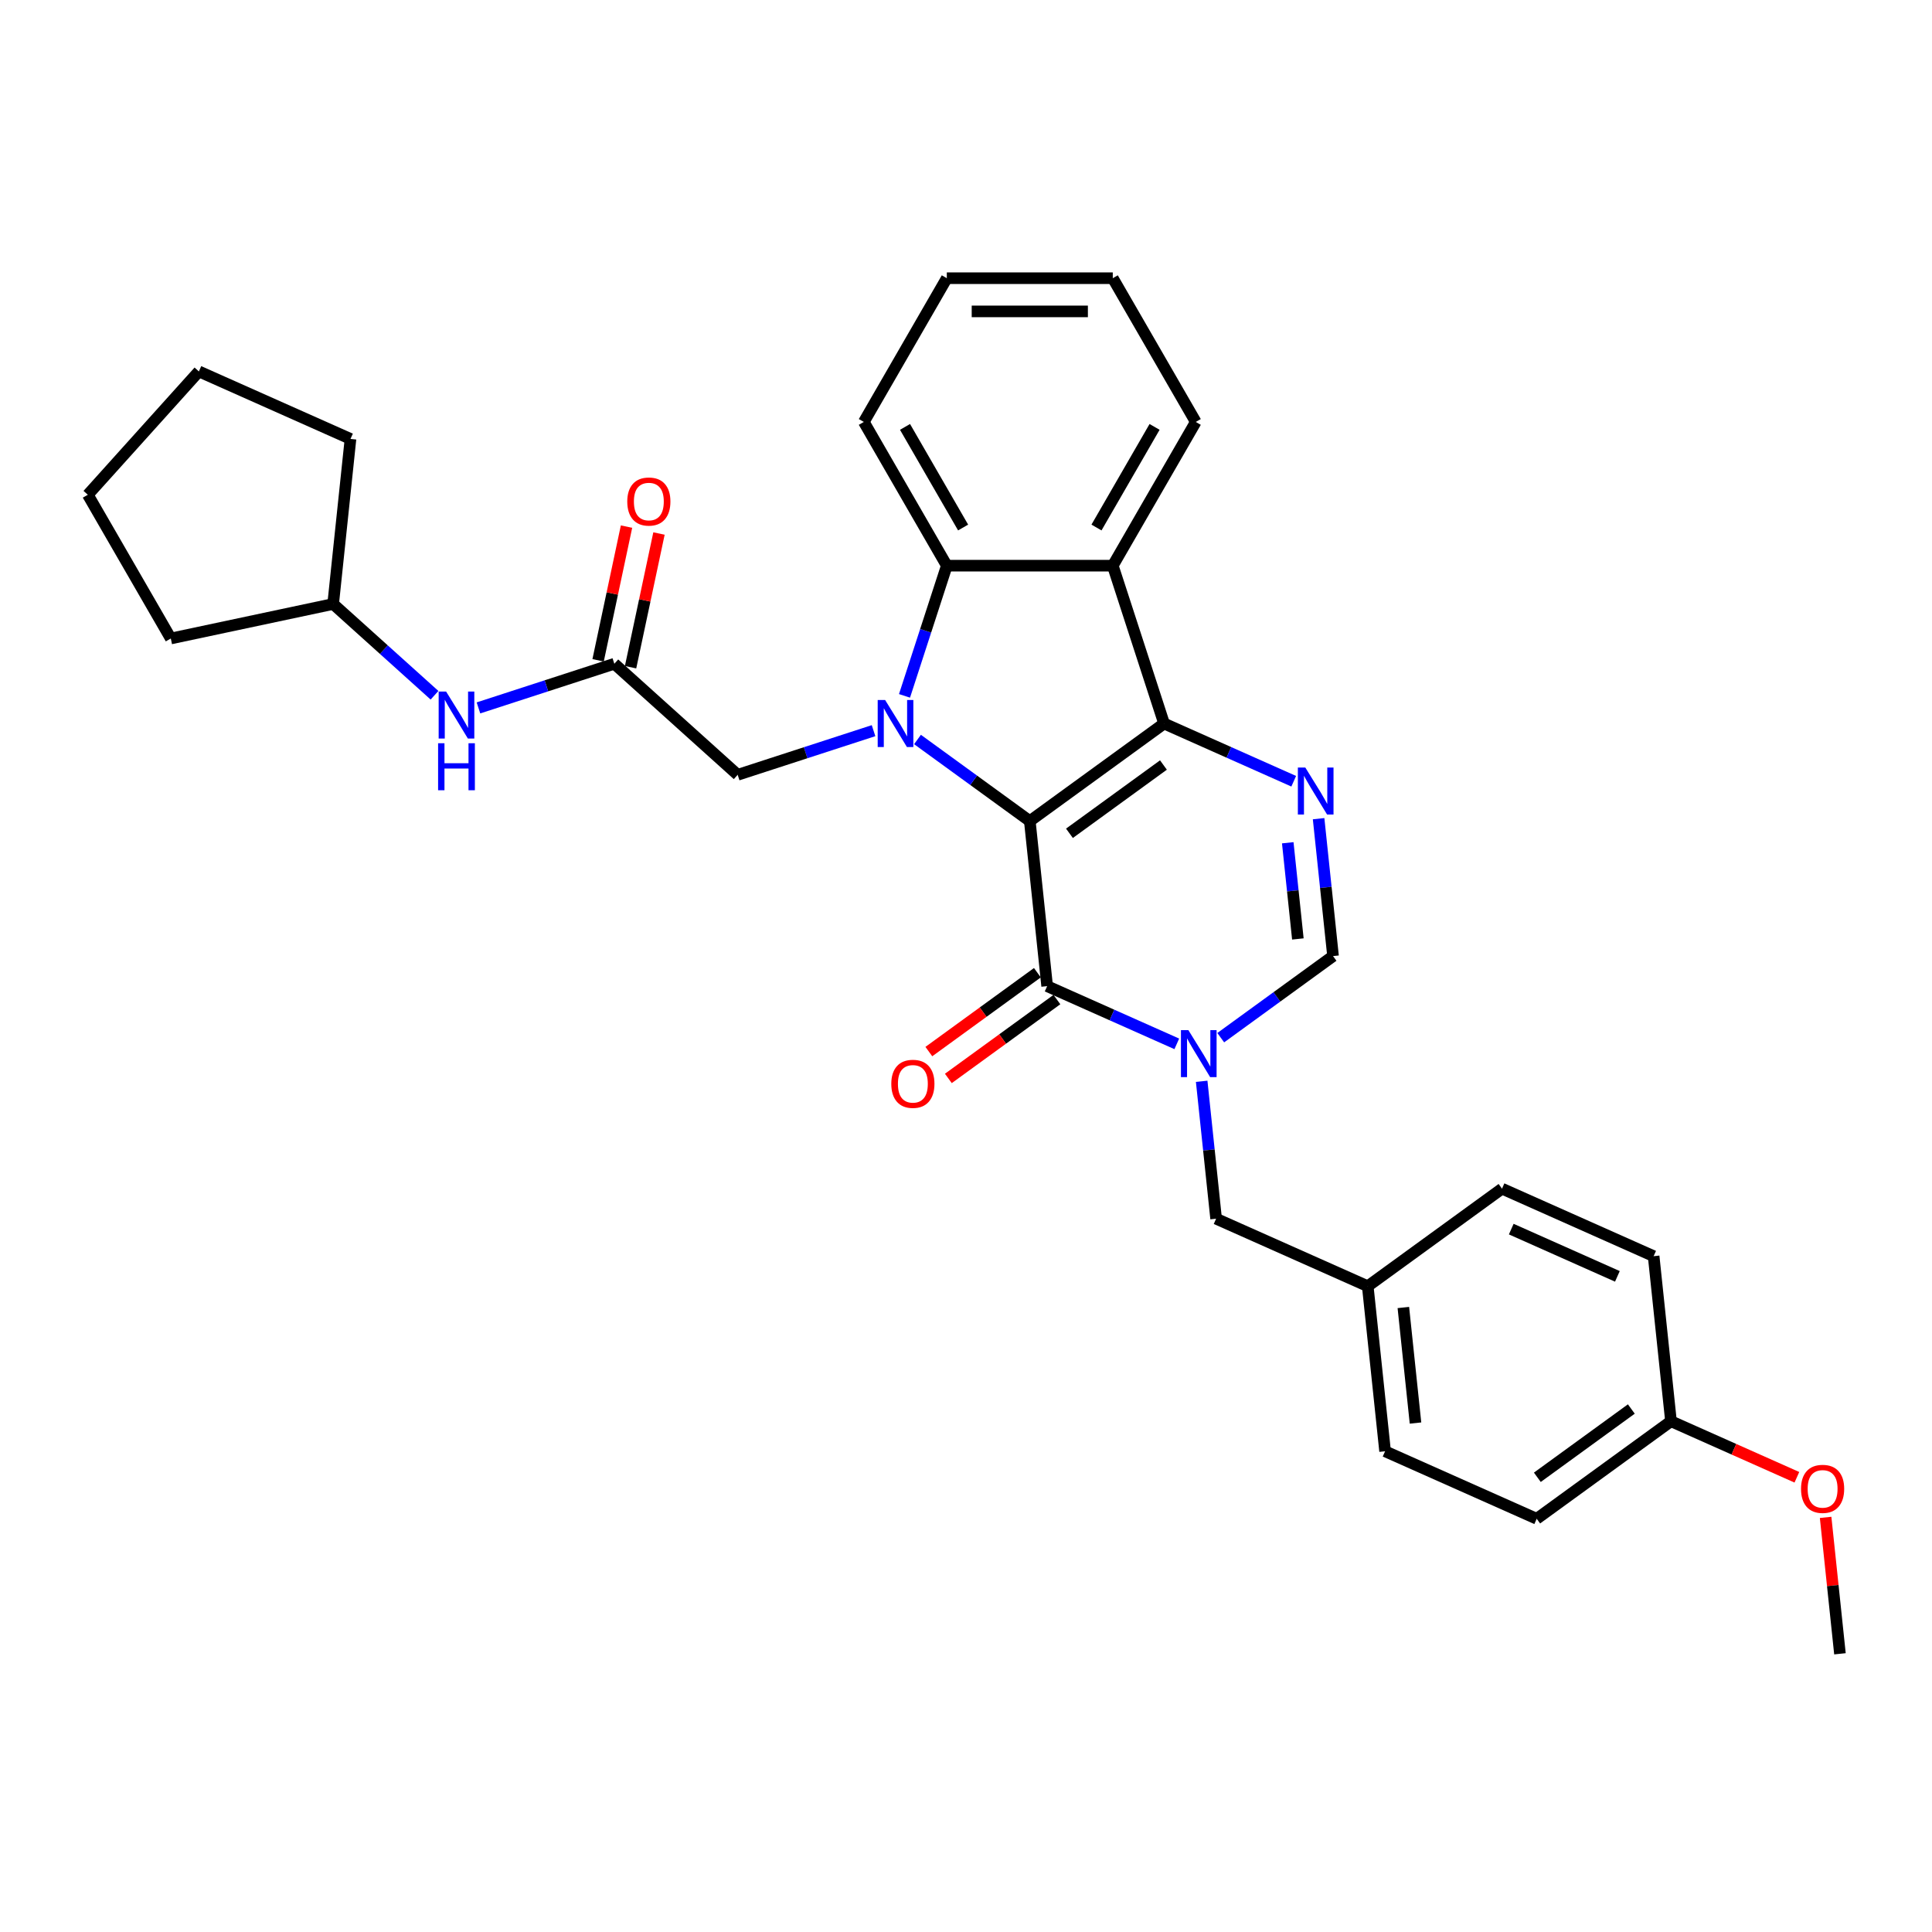<?xml version='1.0' encoding='iso-8859-1'?>
<svg version='1.1' baseProfile='full'
              xmlns='http://www.w3.org/2000/svg'
                      xmlns:rdkit='http://www.rdkit.org/xml'
                      xmlns:xlink='http://www.w3.org/1999/xlink'
                  xml:space='preserve'
width='1000px' height='1000px' viewBox='0 0 1000 1000'>
<!-- END OF HEADER -->
<rect style='opacity:1.0;fill:#FFFFFF;stroke:none' width='1000' height='1000' x='0' y='0'> </rect>
<path class='bond-0' d='M 533.022,424.988 L 602.521,374.494' style='fill:none;fill-rule:evenodd;stroke:#000000;stroke-width:6px;stroke-linecap:butt;stroke-linejoin:miter;stroke-opacity:1' />
<path class='bond-0' d='M 553.546,431.314 L 602.195,395.968' style='fill:none;fill-rule:evenodd;stroke:#000000;stroke-width:6px;stroke-linecap:butt;stroke-linejoin:miter;stroke-opacity:1' />
<path class='bond-1' d='M 533.022,424.988 L 503.959,403.873' style='fill:none;fill-rule:evenodd;stroke:#000000;stroke-width:6px;stroke-linecap:butt;stroke-linejoin:miter;stroke-opacity:1' />
<path class='bond-1' d='M 503.959,403.873 L 474.896,382.758' style='fill:none;fill-rule:evenodd;stroke:#0000FF;stroke-width:6px;stroke-linecap:butt;stroke-linejoin:miter;stroke-opacity:1' />
<path class='bond-2' d='M 533.022,424.988 L 542.001,510.424' style='fill:none;fill-rule:evenodd;stroke:#000000;stroke-width:6px;stroke-linecap:butt;stroke-linejoin:miter;stroke-opacity:1' />
<path class='bond-4' d='M 602.521,374.494 L 636.074,389.433' style='fill:none;fill-rule:evenodd;stroke:#000000;stroke-width:6px;stroke-linecap:butt;stroke-linejoin:miter;stroke-opacity:1' />
<path class='bond-4' d='M 636.074,389.433 L 669.627,404.371' style='fill:none;fill-rule:evenodd;stroke:#0000FF;stroke-width:6px;stroke-linecap:butt;stroke-linejoin:miter;stroke-opacity:1' />
<path class='bond-5' d='M 602.521,374.494 L 575.975,292.792' style='fill:none;fill-rule:evenodd;stroke:#000000;stroke-width:6px;stroke-linecap:butt;stroke-linejoin:miter;stroke-opacity:1' />
<path class='bond-6' d='M 468.172,360.182 L 479.12,326.487' style='fill:none;fill-rule:evenodd;stroke:#0000FF;stroke-width:6px;stroke-linecap:butt;stroke-linejoin:miter;stroke-opacity:1' />
<path class='bond-6' d='M 479.12,326.487 L 490.069,292.792' style='fill:none;fill-rule:evenodd;stroke:#000000;stroke-width:6px;stroke-linecap:butt;stroke-linejoin:miter;stroke-opacity:1' />
<path class='bond-8' d='M 452.148,378.19 L 416.984,389.615' style='fill:none;fill-rule:evenodd;stroke:#0000FF;stroke-width:6px;stroke-linecap:butt;stroke-linejoin:miter;stroke-opacity:1' />
<path class='bond-8' d='M 416.984,389.615 L 381.82,401.041' style='fill:none;fill-rule:evenodd;stroke:#000000;stroke-width:6px;stroke-linecap:butt;stroke-linejoin:miter;stroke-opacity:1' />
<path class='bond-3' d='M 542.001,510.424 L 575.554,525.363' style='fill:none;fill-rule:evenodd;stroke:#000000;stroke-width:6px;stroke-linecap:butt;stroke-linejoin:miter;stroke-opacity:1' />
<path class='bond-3' d='M 575.554,525.363 L 609.107,540.301' style='fill:none;fill-rule:evenodd;stroke:#0000FF;stroke-width:6px;stroke-linecap:butt;stroke-linejoin:miter;stroke-opacity:1' />
<path class='bond-11' d='M 536.952,503.474 L 508.86,523.884' style='fill:none;fill-rule:evenodd;stroke:#000000;stroke-width:6px;stroke-linecap:butt;stroke-linejoin:miter;stroke-opacity:1' />
<path class='bond-11' d='M 508.86,523.884 L 480.768,544.294' style='fill:none;fill-rule:evenodd;stroke:#FF0000;stroke-width:6px;stroke-linecap:butt;stroke-linejoin:miter;stroke-opacity:1' />
<path class='bond-11' d='M 547.051,517.374 L 518.959,537.784' style='fill:none;fill-rule:evenodd;stroke:#000000;stroke-width:6px;stroke-linecap:butt;stroke-linejoin:miter;stroke-opacity:1' />
<path class='bond-11' d='M 518.959,537.784 L 490.867,558.194' style='fill:none;fill-rule:evenodd;stroke:#FF0000;stroke-width:6px;stroke-linecap:butt;stroke-linejoin:miter;stroke-opacity:1' />
<path class='bond-7' d='M 631.855,537.102 L 660.917,515.986' style='fill:none;fill-rule:evenodd;stroke:#0000FF;stroke-width:6px;stroke-linecap:butt;stroke-linejoin:miter;stroke-opacity:1' />
<path class='bond-7' d='M 660.917,515.986 L 689.98,494.871' style='fill:none;fill-rule:evenodd;stroke:#000000;stroke-width:6px;stroke-linecap:butt;stroke-linejoin:miter;stroke-opacity:1' />
<path class='bond-10' d='M 621.985,559.677 L 625.723,595.239' style='fill:none;fill-rule:evenodd;stroke:#0000FF;stroke-width:6px;stroke-linecap:butt;stroke-linejoin:miter;stroke-opacity:1' />
<path class='bond-10' d='M 625.723,595.239 L 629.46,630.801' style='fill:none;fill-rule:evenodd;stroke:#000000;stroke-width:6px;stroke-linecap:butt;stroke-linejoin:miter;stroke-opacity:1' />
<path class='bond-32' d='M 682.505,423.747 L 686.243,459.309' style='fill:none;fill-rule:evenodd;stroke:#0000FF;stroke-width:6px;stroke-linecap:butt;stroke-linejoin:miter;stroke-opacity:1' />
<path class='bond-32' d='M 686.243,459.309 L 689.98,494.871' style='fill:none;fill-rule:evenodd;stroke:#000000;stroke-width:6px;stroke-linecap:butt;stroke-linejoin:miter;stroke-opacity:1' />
<path class='bond-32' d='M 666.539,436.212 L 669.155,461.105' style='fill:none;fill-rule:evenodd;stroke:#0000FF;stroke-width:6px;stroke-linecap:butt;stroke-linejoin:miter;stroke-opacity:1' />
<path class='bond-32' d='M 669.155,461.105 L 671.772,485.998' style='fill:none;fill-rule:evenodd;stroke:#000000;stroke-width:6px;stroke-linecap:butt;stroke-linejoin:miter;stroke-opacity:1' />
<path class='bond-16' d='M 575.975,292.792 L 618.928,218.395' style='fill:none;fill-rule:evenodd;stroke:#000000;stroke-width:6px;stroke-linecap:butt;stroke-linejoin:miter;stroke-opacity:1' />
<path class='bond-16' d='M 567.538,273.042 L 597.606,220.964' style='fill:none;fill-rule:evenodd;stroke:#000000;stroke-width:6px;stroke-linecap:butt;stroke-linejoin:miter;stroke-opacity:1' />
<path class='bond-31' d='M 575.975,292.792 L 490.069,292.792' style='fill:none;fill-rule:evenodd;stroke:#000000;stroke-width:6px;stroke-linecap:butt;stroke-linejoin:miter;stroke-opacity:1' />
<path class='bond-17' d='M 490.069,292.792 L 447.115,218.395' style='fill:none;fill-rule:evenodd;stroke:#000000;stroke-width:6px;stroke-linecap:butt;stroke-linejoin:miter;stroke-opacity:1' />
<path class='bond-17' d='M 498.505,273.042 L 468.438,220.964' style='fill:none;fill-rule:evenodd;stroke:#000000;stroke-width:6px;stroke-linecap:butt;stroke-linejoin:miter;stroke-opacity:1' />
<path class='bond-9' d='M 381.82,401.041 L 317.979,343.558' style='fill:none;fill-rule:evenodd;stroke:#000000;stroke-width:6px;stroke-linecap:butt;stroke-linejoin:miter;stroke-opacity:1' />
<path class='bond-12' d='M 317.979,343.558 L 282.815,354.983' style='fill:none;fill-rule:evenodd;stroke:#000000;stroke-width:6px;stroke-linecap:butt;stroke-linejoin:miter;stroke-opacity:1' />
<path class='bond-12' d='M 282.815,354.983 L 247.652,366.409' style='fill:none;fill-rule:evenodd;stroke:#0000FF;stroke-width:6px;stroke-linecap:butt;stroke-linejoin:miter;stroke-opacity:1' />
<path class='bond-13' d='M 326.382,345.344 L 333.737,310.743' style='fill:none;fill-rule:evenodd;stroke:#000000;stroke-width:6px;stroke-linecap:butt;stroke-linejoin:miter;stroke-opacity:1' />
<path class='bond-13' d='M 333.737,310.743 L 341.092,276.142' style='fill:none;fill-rule:evenodd;stroke:#FF0000;stroke-width:6px;stroke-linecap:butt;stroke-linejoin:miter;stroke-opacity:1' />
<path class='bond-13' d='M 309.576,341.772 L 316.931,307.171' style='fill:none;fill-rule:evenodd;stroke:#000000;stroke-width:6px;stroke-linecap:butt;stroke-linejoin:miter;stroke-opacity:1' />
<path class='bond-13' d='M 316.931,307.171 L 324.286,272.57' style='fill:none;fill-rule:evenodd;stroke:#FF0000;stroke-width:6px;stroke-linecap:butt;stroke-linejoin:miter;stroke-opacity:1' />
<path class='bond-14' d='M 629.46,630.801 L 707.94,665.742' style='fill:none;fill-rule:evenodd;stroke:#000000;stroke-width:6px;stroke-linecap:butt;stroke-linejoin:miter;stroke-opacity:1' />
<path class='bond-18' d='M 224.904,359.863 L 198.67,336.243' style='fill:none;fill-rule:evenodd;stroke:#0000FF;stroke-width:6px;stroke-linecap:butt;stroke-linejoin:miter;stroke-opacity:1' />
<path class='bond-18' d='M 198.67,336.243 L 172.437,312.622' style='fill:none;fill-rule:evenodd;stroke:#000000;stroke-width:6px;stroke-linecap:butt;stroke-linejoin:miter;stroke-opacity:1' />
<path class='bond-19' d='M 707.94,665.742 L 777.439,615.248' style='fill:none;fill-rule:evenodd;stroke:#000000;stroke-width:6px;stroke-linecap:butt;stroke-linejoin:miter;stroke-opacity:1' />
<path class='bond-20' d='M 707.94,665.742 L 716.919,751.178' style='fill:none;fill-rule:evenodd;stroke:#000000;stroke-width:6px;stroke-linecap:butt;stroke-linejoin:miter;stroke-opacity:1' />
<path class='bond-20' d='M 726.374,676.762 L 732.659,736.567' style='fill:none;fill-rule:evenodd;stroke:#000000;stroke-width:6px;stroke-linecap:butt;stroke-linejoin:miter;stroke-opacity:1' />
<path class='bond-15' d='M 864.898,735.625 L 795.399,786.119' style='fill:none;fill-rule:evenodd;stroke:#000000;stroke-width:6px;stroke-linecap:butt;stroke-linejoin:miter;stroke-opacity:1' />
<path class='bond-15' d='M 844.374,729.299 L 795.725,764.645' style='fill:none;fill-rule:evenodd;stroke:#000000;stroke-width:6px;stroke-linecap:butt;stroke-linejoin:miter;stroke-opacity:1' />
<path class='bond-23' d='M 864.898,735.625 L 897.48,750.131' style='fill:none;fill-rule:evenodd;stroke:#000000;stroke-width:6px;stroke-linecap:butt;stroke-linejoin:miter;stroke-opacity:1' />
<path class='bond-23' d='M 897.48,750.131 L 930.062,764.638' style='fill:none;fill-rule:evenodd;stroke:#FF0000;stroke-width:6px;stroke-linecap:butt;stroke-linejoin:miter;stroke-opacity:1' />
<path class='bond-34' d='M 864.898,735.625 L 855.919,650.189' style='fill:none;fill-rule:evenodd;stroke:#000000;stroke-width:6px;stroke-linecap:butt;stroke-linejoin:miter;stroke-opacity:1' />
<path class='bond-27' d='M 618.928,218.395 L 575.975,143.998' style='fill:none;fill-rule:evenodd;stroke:#000000;stroke-width:6px;stroke-linecap:butt;stroke-linejoin:miter;stroke-opacity:1' />
<path class='bond-28' d='M 447.115,218.395 L 490.069,143.998' style='fill:none;fill-rule:evenodd;stroke:#000000;stroke-width:6px;stroke-linecap:butt;stroke-linejoin:miter;stroke-opacity:1' />
<path class='bond-25' d='M 172.437,312.622 L 88.408,330.483' style='fill:none;fill-rule:evenodd;stroke:#000000;stroke-width:6px;stroke-linecap:butt;stroke-linejoin:miter;stroke-opacity:1' />
<path class='bond-26' d='M 172.437,312.622 L 181.416,227.186' style='fill:none;fill-rule:evenodd;stroke:#000000;stroke-width:6px;stroke-linecap:butt;stroke-linejoin:miter;stroke-opacity:1' />
<path class='bond-22' d='M 777.439,615.248 L 855.919,650.189' style='fill:none;fill-rule:evenodd;stroke:#000000;stroke-width:6px;stroke-linecap:butt;stroke-linejoin:miter;stroke-opacity:1' />
<path class='bond-22' d='M 782.223,636.185 L 837.158,660.644' style='fill:none;fill-rule:evenodd;stroke:#000000;stroke-width:6px;stroke-linecap:butt;stroke-linejoin:miter;stroke-opacity:1' />
<path class='bond-21' d='M 716.919,751.178 L 795.399,786.119' style='fill:none;fill-rule:evenodd;stroke:#000000;stroke-width:6px;stroke-linecap:butt;stroke-linejoin:miter;stroke-opacity:1' />
<path class='bond-24' d='M 944.936,785.394 L 948.647,820.698' style='fill:none;fill-rule:evenodd;stroke:#FF0000;stroke-width:6px;stroke-linecap:butt;stroke-linejoin:miter;stroke-opacity:1' />
<path class='bond-24' d='M 948.647,820.698 L 952.357,856.002' style='fill:none;fill-rule:evenodd;stroke:#000000;stroke-width:6px;stroke-linecap:butt;stroke-linejoin:miter;stroke-opacity:1' />
<path class='bond-30' d='M 88.408,330.483 L 45.455,256.086' style='fill:none;fill-rule:evenodd;stroke:#000000;stroke-width:6px;stroke-linecap:butt;stroke-linejoin:miter;stroke-opacity:1' />
<path class='bond-29' d='M 181.416,227.186 L 102.937,192.245' style='fill:none;fill-rule:evenodd;stroke:#000000;stroke-width:6px;stroke-linecap:butt;stroke-linejoin:miter;stroke-opacity:1' />
<path class='bond-33' d='M 575.975,143.998 L 490.069,143.998' style='fill:none;fill-rule:evenodd;stroke:#000000;stroke-width:6px;stroke-linecap:butt;stroke-linejoin:miter;stroke-opacity:1' />
<path class='bond-33' d='M 563.089,161.179 L 502.954,161.179' style='fill:none;fill-rule:evenodd;stroke:#000000;stroke-width:6px;stroke-linecap:butt;stroke-linejoin:miter;stroke-opacity:1' />
<path class='bond-35' d='M 102.937,192.245 L 45.455,256.086' style='fill:none;fill-rule:evenodd;stroke:#000000;stroke-width:6px;stroke-linecap:butt;stroke-linejoin:miter;stroke-opacity:1' />
<path  class='atom-2' d='M 458.144 362.33
L 466.116 375.216
Q 466.907 376.487, 468.178 378.789
Q 469.45 381.092, 469.518 381.229
L 469.518 362.33
L 472.748 362.33
L 472.748 386.658
L 469.415 386.658
L 460.859 372.57
Q 459.862 370.92, 458.797 369.03
Q 457.766 367.14, 457.457 366.556
L 457.457 386.658
L 454.296 386.658
L 454.296 362.33
L 458.144 362.33
' fill='#0000FF'/>
<path  class='atom-4' d='M 615.103 533.201
L 623.075 546.087
Q 623.865 547.358, 625.137 549.661
Q 626.408 551.963, 626.477 552.1
L 626.477 533.201
L 629.707 533.201
L 629.707 557.53
L 626.374 557.53
L 617.818 543.441
Q 616.821 541.792, 615.756 539.902
Q 614.725 538.012, 614.416 537.428
L 614.416 557.53
L 611.254 557.53
L 611.254 533.201
L 615.103 533.201
' fill='#0000FF'/>
<path  class='atom-5' d='M 675.623 397.271
L 683.595 410.157
Q 684.385 411.428, 685.657 413.731
Q 686.928 416.033, 686.997 416.17
L 686.997 397.271
L 690.227 397.271
L 690.227 421.6
L 686.894 421.6
L 678.338 407.511
Q 677.341 405.862, 676.276 403.972
Q 675.245 402.082, 674.936 401.498
L 674.936 421.6
L 671.774 421.6
L 671.774 397.271
L 675.623 397.271
' fill='#0000FF'/>
<path  class='atom-12' d='M 461.334 560.987
Q 461.334 555.146, 464.22 551.881
Q 467.107 548.617, 472.502 548.617
Q 477.897 548.617, 480.783 551.881
Q 483.669 555.146, 483.669 560.987
Q 483.669 566.898, 480.749 570.265
Q 477.828 573.598, 472.502 573.598
Q 467.141 573.598, 464.22 570.265
Q 461.334 566.932, 461.334 560.987
M 472.502 570.849
Q 476.213 570.849, 478.206 568.375
Q 480.233 565.867, 480.233 560.987
Q 480.233 556.211, 478.206 553.806
Q 476.213 551.366, 472.502 551.366
Q 468.79 551.366, 466.763 553.771
Q 464.77 556.177, 464.77 560.987
Q 464.77 565.901, 466.763 568.375
Q 468.79 570.849, 472.502 570.849
' fill='#FF0000'/>
<path  class='atom-13' d='M 230.9 357.94
L 238.872 370.826
Q 239.662 372.098, 240.934 374.4
Q 242.205 376.702, 242.274 376.84
L 242.274 357.94
L 245.504 357.94
L 245.504 382.269
L 242.171 382.269
L 233.615 368.18
Q 232.618 366.531, 231.553 364.641
Q 230.522 362.751, 230.213 362.167
L 230.213 382.269
L 227.051 382.269
L 227.051 357.94
L 230.9 357.94
' fill='#0000FF'/>
<path  class='atom-13' d='M 226.759 384.702
L 230.058 384.702
L 230.058 395.045
L 242.497 395.045
L 242.497 384.702
L 245.796 384.702
L 245.796 409.03
L 242.497 409.03
L 242.497 397.794
L 230.058 397.794
L 230.058 409.03
L 226.759 409.03
L 226.759 384.702
' fill='#0000FF'/>
<path  class='atom-14' d='M 324.672 259.598
Q 324.672 253.756, 327.559 250.492
Q 330.445 247.227, 335.84 247.227
Q 341.235 247.227, 344.122 250.492
Q 347.008 253.756, 347.008 259.598
Q 347.008 265.508, 344.087 268.876
Q 341.167 272.209, 335.84 272.209
Q 330.48 272.209, 327.559 268.876
Q 324.672 265.542, 324.672 259.598
M 335.84 269.46
Q 339.551 269.46, 341.544 266.986
Q 343.572 264.477, 343.572 259.598
Q 343.572 254.821, 341.544 252.416
Q 339.551 249.976, 335.84 249.976
Q 332.129 249.976, 330.102 252.381
Q 328.109 254.787, 328.109 259.598
Q 328.109 264.511, 330.102 266.986
Q 332.129 269.46, 335.84 269.46
' fill='#FF0000'/>
<path  class='atom-24' d='M 932.21 770.635
Q 932.21 764.793, 935.096 761.529
Q 937.983 758.264, 943.378 758.264
Q 948.773 758.264, 951.659 761.529
Q 954.545 764.793, 954.545 770.635
Q 954.545 776.545, 951.625 779.913
Q 948.704 783.246, 943.378 783.246
Q 938.017 783.246, 935.096 779.913
Q 932.21 776.58, 932.21 770.635
M 943.378 780.497
Q 947.089 780.497, 949.082 778.023
Q 951.109 775.514, 951.109 770.635
Q 951.109 765.858, 949.082 763.453
Q 947.089 761.013, 943.378 761.013
Q 939.666 761.013, 937.639 763.419
Q 935.646 765.824, 935.646 770.635
Q 935.646 775.549, 937.639 778.023
Q 939.666 780.497, 943.378 780.497
' fill='#FF0000'/>
</svg>
